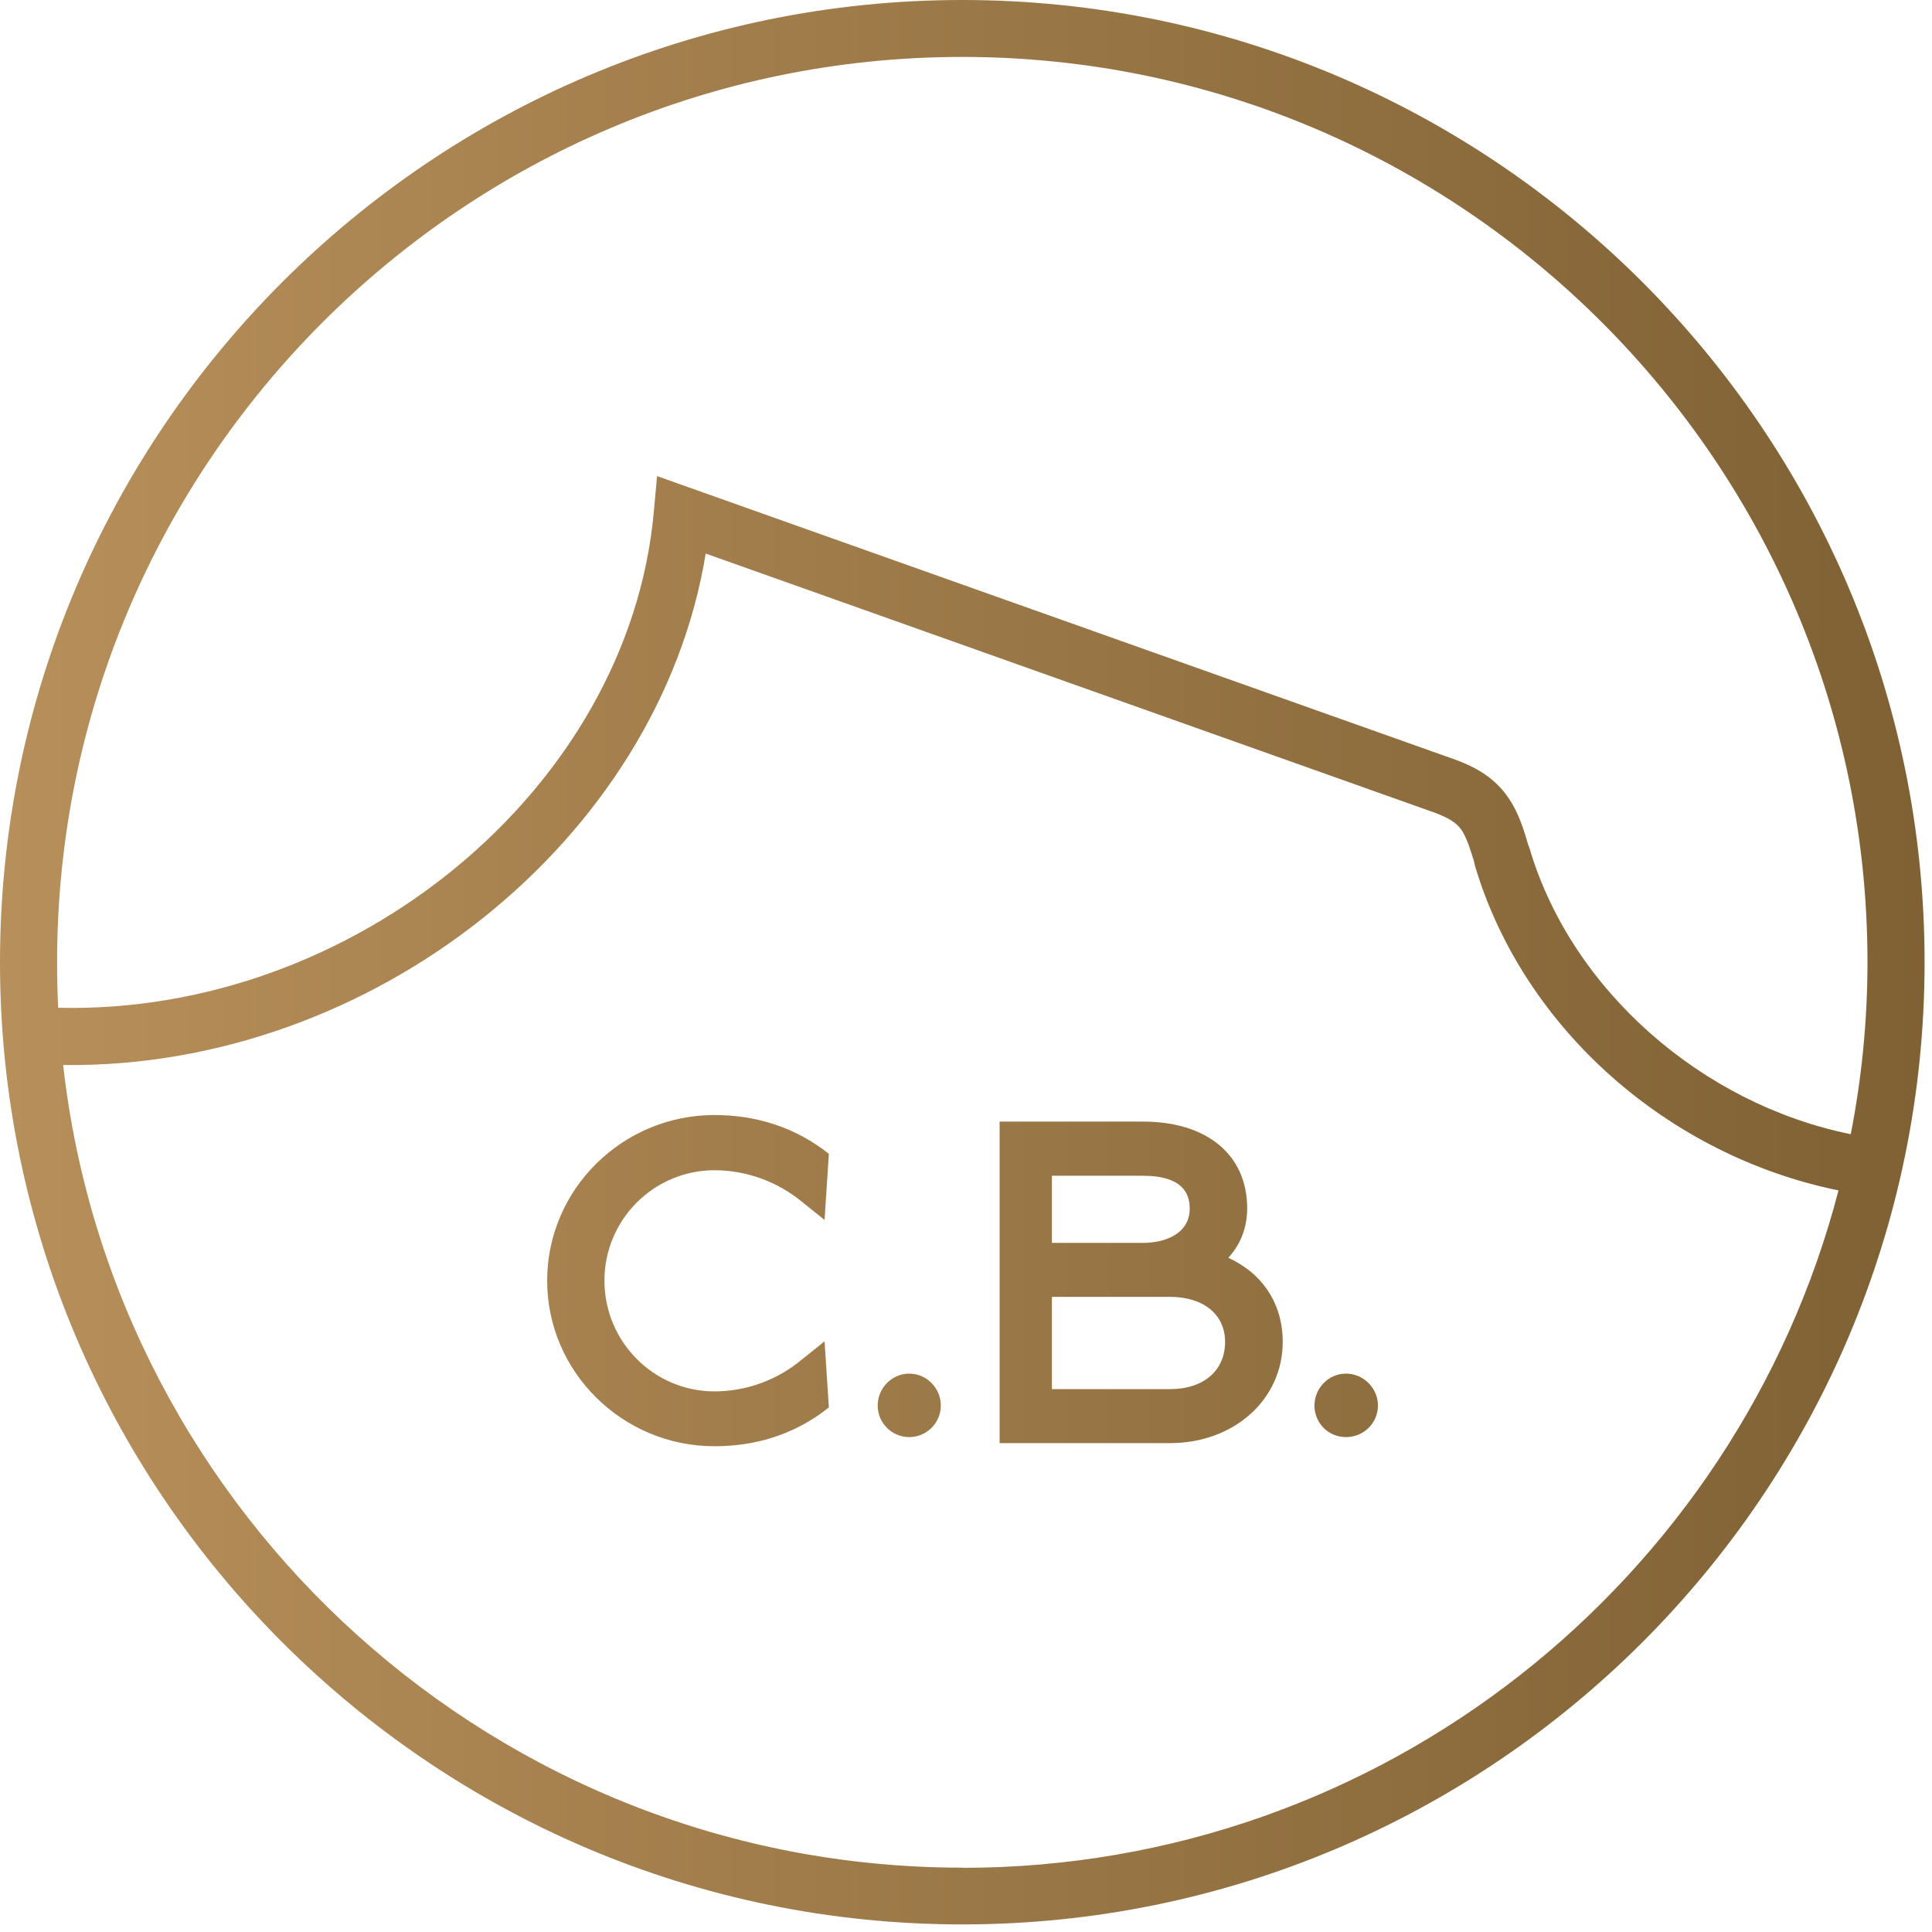 <svg xmlns="http://www.w3.org/2000/svg" width="112" height="112" viewBox="0 0 112 112" fill="none"><path d="M55.78 0C25.02 0 0 25.04 0 55.78C0 86.52 25.02 111.56 55.78 111.56C86.54 111.56 111.57 86.54 111.57 55.78C111.57 25.02 86.55 0 55.78 0ZM55.78 108.27C28.87 108.27 6.6 87.88 3.66 61.74C21.53 61.97 38.19 48.74 40.91 32.09L82.66 46.93C83.33 47.16 84.09 47.43 84.51 47.86C84.95 48.28 85.18 49.08 85.44 49.9L85.52 50.24C88.34 59.63 96.69 66.99 106.58 69.01C100.71 91.57 80.17 108.28 55.78 108.28V108.27ZM88.7 49.26L88.59 48.97C88.27 47.88 87.87 46.53 86.82 45.5C85.89 44.57 84.72 44.15 83.75 43.82L38.09 27.6L37.9 29.7C36.43 45.76 20.46 58.84 3.37 58.42C3.33 57.56 3.31 56.67 3.31 55.79C3.3 26.85 26.85 3.3 55.78 3.3C84.71 3.3 108.26 26.85 108.26 55.78C108.26 59.19 107.92 62.53 107.29 65.75C98.66 64 91.13 57.4 88.69 49.25L88.7 49.26ZM35.04 74.24C35.04 77.78 37.9 80.66 41.42 80.66C43.25 80.66 45.06 80.01 46.49 78.81L47.8 77.76L48.05 81.59L47.67 81.88C45.88 83.18 43.78 83.84 41.42 83.84C36.08 83.84 31.72 79.53 31.72 74.24C31.72 68.95 36.08 64.64 41.42 64.64C43.78 64.64 45.88 65.31 47.67 66.6L48.05 66.89L47.8 70.72L46.49 69.67C45.06 68.49 43.25 67.84 41.42 67.84C37.91 67.84 35.04 70.7 35.04 74.24ZM71.21 72.91C71.93 72.13 72.3 71.14 72.3 70.05C72.3 66.96 69.99 65.02 66.26 65.02H57.95V83.66H67.82C71.54 83.66 74.36 81.13 74.36 77.79C74.36 75.58 73.2 73.83 71.2 72.91H71.21ZM60.98 68.16H66.26C68.05 68.16 68.97 68.79 68.97 70.05C68.97 71.52 67.56 72.05 66.26 72.05H60.98V68.16ZM67.82 80.53H60.98V75.18H67.82C69.78 75.18 71.02 76.21 71.02 77.79C71.02 79.45 69.78 80.53 67.82 80.53ZM54.54 81.48C54.54 82.49 53.72 83.31 52.71 83.31C51.7 83.31 50.88 82.49 50.88 81.48C50.88 80.47 51.7 79.63 52.71 79.63C53.72 79.63 54.54 80.47 54.54 81.48ZM79.88 81.48C79.88 82.49 79.06 83.31 78.03 83.31C77 83.31 76.2 82.49 76.2 81.48C76.2 80.47 77.02 79.63 78.03 79.63C79.04 79.63 79.88 80.47 79.88 81.48Z" fill="url(#paint0_linear_8013_1448)"></path><defs><linearGradient id="paint0_linear_8013_1448" x1="0" y1="55.78" x2="111.57" y2="55.78" gradientUnits="userSpaceOnUse"><stop stop-color="#B78F5A"></stop><stop offset="1" stop-color="#7F6134"></stop></linearGradient></defs></svg>